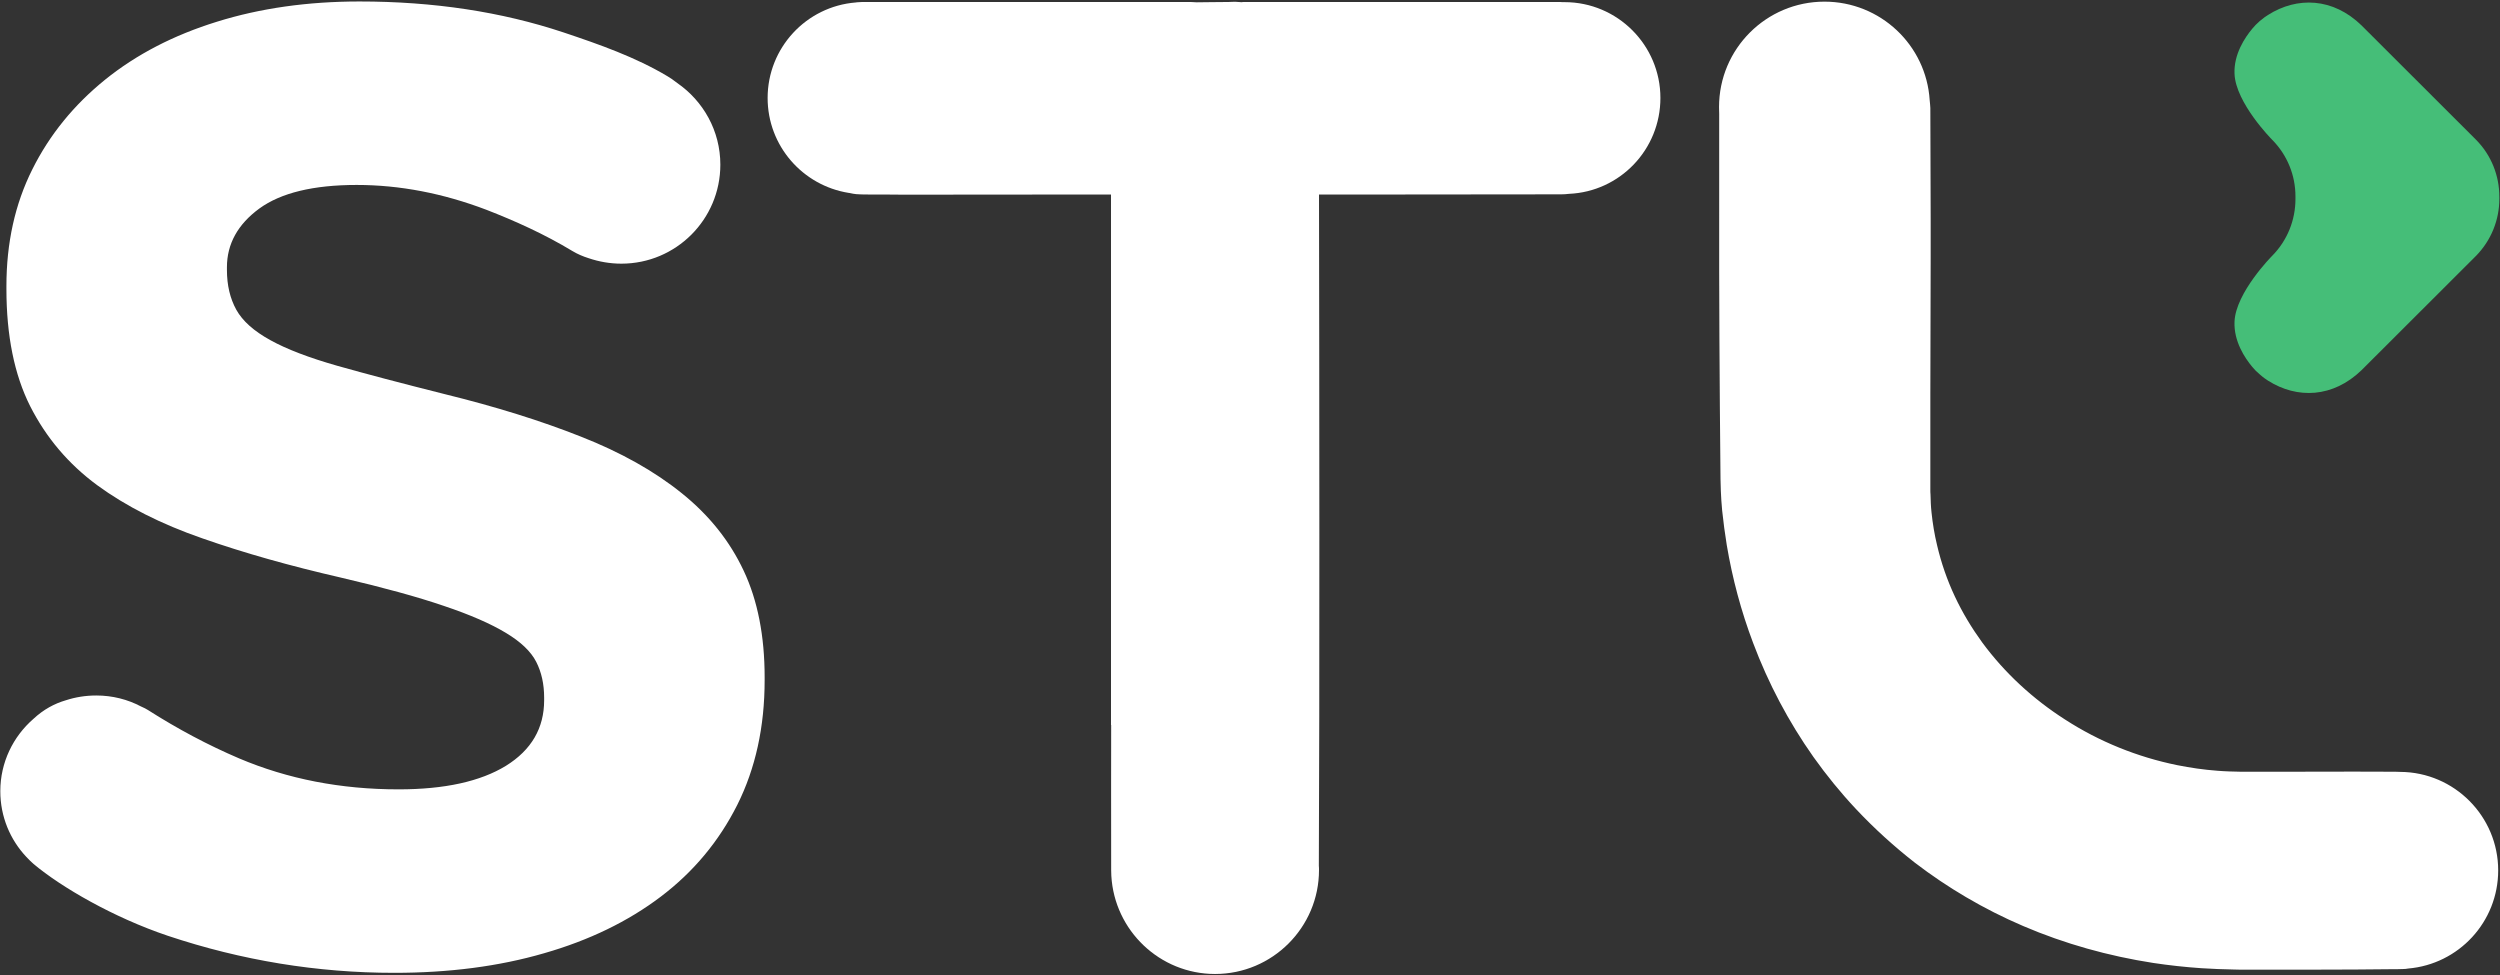 <svg version="1.2" xmlns="http://www.w3.org/2000/svg" viewBox="0 0 1518 592" width="1518" height="592">
	<rect x="0" y="0" width="1518" height="592" fill="#333333" stroke="none"/>
	<title>STLTECH</title>
	<style>
		.s0 { fill: #ffffff } 
		.s1 { fill: #45be78 } 
	</style>
	<g id="Page 1">
		<path id="Path 4" fill-rule="evenodd" class="s0" d="m85.7 429c1.7 0.7 3.1 1.5 4.1 2.1q27.3 17.4 55.4 29.4c29.5 12.5 61.7 18.8 96.8 18.8 28 0 49.7-4.8 65.2-14.3q23.2-14.4 23.2-39.8v-1.6q0-12.3-4.8-21.7c-3.2-6.3-9.4-12.2-18.4-17.6-9.1-5.5-21.6-11-37.7-16.4q-24-8.2-62.6-17.2c-30.9-7.1-58.9-15-84-23.8-25.1-8.7-46.4-19.5-63.9-32.3-17.5-12.9-31-28.9-40.7-48-9.6-19.1-14.4-42.8-14.4-71.2v-1.7c0-26.2 5.2-49.8 15.7-70.8 10.5-21.1 25.3-39.2 44.2-54.5q28.5-23 67.9-35.2 39.4-12.3 86.6-12.3 67.5 0 123.9 18.8c21.8 7.3 43.7 15 63.1 26.6 1.6 0.9 3.6 2.3 5.9 4.1 15.8 10.9 26.2 29 26.2 49.6 0 33.2-26.9 60.1-60.1 60.1-6.9 0-13.6-1.2-19.8-3.3-3.5-1.1-6.8-2.5-9.8-4.3-17.4-10.5-35.1-18.4-52.3-25.1-26.3-10-52.6-15.1-78.8-15.1-26.3 0-46 4.8-59.1 14.3-13.1 9.6-19.7 21.5-19.7 35.7v1.6c0 9.3 1.9 17.3 5.7 24.2 3.8 6.8 10.6 12.9 20.6 18.4 9.9 5.5 23.5 10.7 40.7 15.6q25.8 7.3 65.2 17.2 46.4 11.4 82.7 25.8c24.2 9.5 44.7 21 61.3 34.4q24.9 20 37.6 47.1 12.7 27 12.7 64.7v1.7q0 42.5-16.6 75.7-16.7 33.2-46.4 55.7-29.8 22.6-70.9 34.4c-27.5 8-57.8 11.9-91 11.9q-70.1 0-137.5-22.5c-33-11.1-64.7-29.5-81.5-43.6-1.4-1.2-2.9-2.7-4.4-4.3-9.8-10.4-15.8-24.4-15.8-39.9 0-17.5 7.8-33.2 20.1-43.9 6.1-5.7 12.8-9.3 19.7-11.3 5.8-1.9 12-2.9 18.5-2.9 9.8 0 19.1 2.4 27.2 6.7zm958.2-359.5q-0.1-2.3-0.1-4.5c0-35.4 28.7-64 64-64 34 0 61.8 26.4 63.9 59.8 0.2 1.6 0.3 3.2 0.4 4.8l0.2 67.3c0 6.9 0 13.7 0 19.9v3.6c-0.1 34.6-0.1 62.8-0.2 84.2q0 18.7 0 37.4 0 9.7 0 19.5c0 0.8 0 1.8 0.1 2.7 0.1 3.6 0.2 7.2 0.6 10.8 0.7 6.8 1.8 13.5 3.4 20.1 2.5 10.7 6.1 21.1 10.8 31.1 4.6 9.8 10.2 19.1 16.6 27.9 13.7 18.6 30.9 34.4 50.3 46.8 20.7 13.4 44 22.8 68.1 27.7 8 1.6 16.2 2.8 24.4 3.4 4.7 0.4 9.4 0.5 14.2 0.6 35 0.1 58.8-0.2 93.8 0q1.5 0 3.1 0.1c32.8 0.2 59.4 27 59.4 59.8 0 31.3-24 57-54.7 59.6q-1.5 0.3-3 0.3c-2.1 0.1-4.2 0.1-6.4 0.1-7.5 0.1-15 0.1-22.5 0.2-14.1 0-17 0-31.1 0.1-12.9 0-25.7 0-38.5 0q-2.1 0-4.2-0.1c-6.6-0.1-13.2-0.4-19.8-0.8q-14.7-1-29.3-3.2c-27.1-4.2-53.7-11.6-78.9-22.4q-18-7.7-34.8-17.6-16-9.4-30.9-20.8c-12.7-9.9-24.7-20.8-35.8-32.6-9.3-9.9-18-20.6-25.9-31.7-15.1-21.4-27.4-44.7-36.6-69.2-7.3-19.3-12.6-39.2-16-59.4q-1.7-10.5-2.8-21c-0.8-8.2-1-17.2-1-19.1-0.6-61.9-0.9-110.1-0.8-169.3 0-15.4 0-37.1 0-52.1z"/>
		<path id="Path 5" fill-rule="evenodd" class="s0" d="m674.8 531.8c0-1.1-0.1-2.3-0.1-3.4-0.1-16.8 0-88.2 0-88.2h-0.1v-10.2c0-45.3 0-90.7 0-136.1q0-68.6 0-137v-29.1-9.7q-58.9 0.1-117.8 0.1c-8.4 0-13.3 0-21.6-0.1-2.8 0-5.4 0-8.2 0-1.6 0-3.3 0-5-0.1-2.8 0-5.7-0.7-6.1-0.8-0.3 0-0.5-0.1-0.7-0.1-27.8-4.5-49.1-28.5-49.1-57.6 0-30.5 23.5-55.6 53.5-58 0.2 0 0.5-0.1 0.7-0.1 1.1-0.1 2.2-0.1 3.3-0.2h199.2q1 0.1 2 0.1c0.6 0 1.2 0.1 1.8 0.1q4.3 0 8.6-0.1c3.7 0 7.3-0.1 10.9-0.1 1.5-0.1 2.9-0.1 4.3-0.1 1.1 0.1 2.1 0.1 3.1 0.2 0.6 0 0.8 0.1 1.4 0.2l-1-0.3h193.3c0.7 0.1 0.7 0.1 1.5 0.1q0.2 0 0.4 0 0.4 0 0.9 0c32.1 0 58.2 26.1 58.2 58.2 0 31.3-24.6 56.9-55.6 58.2q-2.3 0.3-4.7 0.3c-17.2 0.1-78.6 0-96.9 0.1h-50.1c0.2 105.5 0.4 308.7-0.1 407.6 0.1 0.9 0.1 1.8 0.1 2.6 0 34.8-28.3 63.1-63.1 63.1-33.6 0-61.1-26.4-63-59.6z"/>
		<path id="Path 6" fill-rule="evenodd" class="s1" d="m1393.8 120.1v-0.1-0.2-0.1-0.1-0.1-0.1-0.2c0-12.5-4.8-25-14.3-34.5 0 0-22-22.2-22.7-39.9-0.5-11.8 6.2-21.9 10.8-27.4 1.1-1.4 2.8-3.1 4.5-4.6 2-1.7 4-3.1 5-3.7 17.8-11.3 39.5-10.5 56.8 6.3l69.4 69.3c9.5 9.5 14.3 22.1 14.3 34.7v0.3 0.3 0.1 0.1 0.3 0.3c0 12.5-4.8 25.1-14.3 34.7l-69.4 69.3c-17.3 16.7-39 17.6-56.8 6.3-1-0.6-3-2-5-3.8-1.7-1.4-3.4-3.1-4.5-4.5-4.6-5.5-11.3-15.6-10.8-27.5 0.7-17.6 22.7-39.8 22.7-39.8 9.5-9.5 14.3-22.1 14.3-34.6v-0.1-0.1-0.1-0.1-0.1-0.2z"/>
	</g>
</svg>